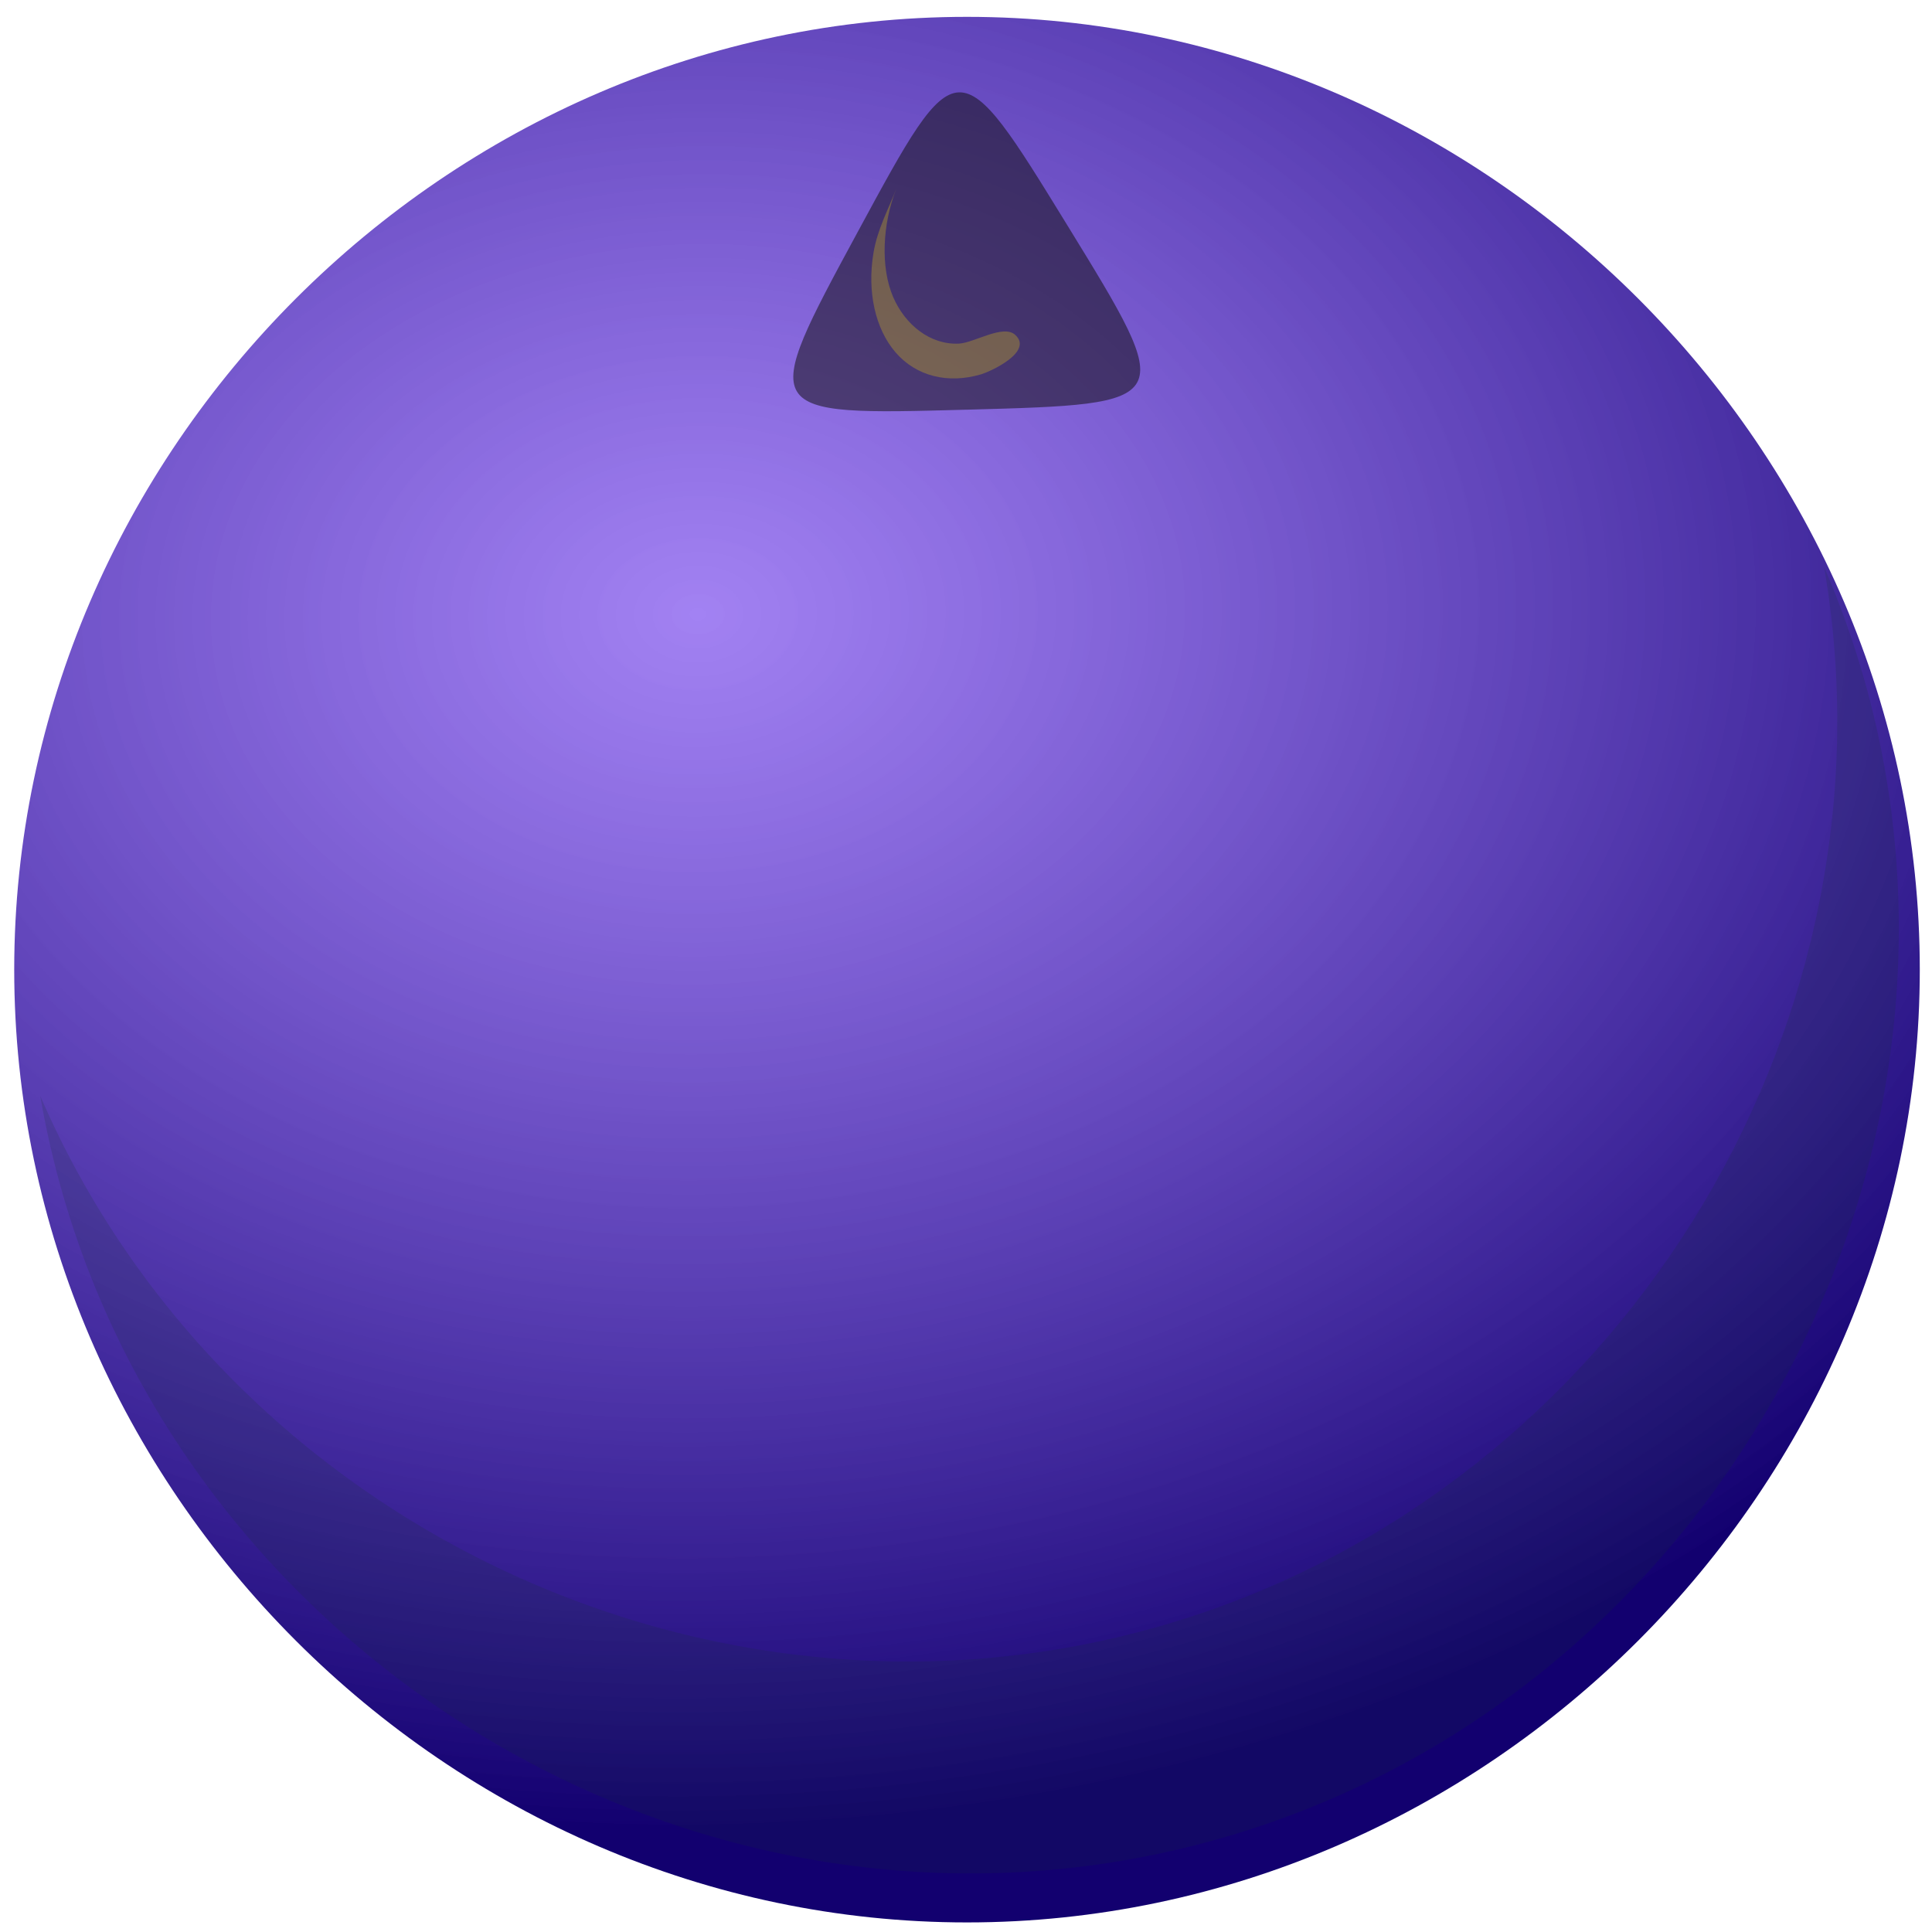 <?xml version="1.0" encoding="UTF-8" standalone="no"?>
<!-- Created with Inkscape (http://www.inkscape.org/) -->

<svg
   width="575"
   height="575"
   viewBox="0 0 152.135 152.135"
   version="1.1"
   id="svg13342"
   inkscape:version="1.3.2 (091e20e, 2023-11-25)"
   sodipodi:docname="circle_indygo.svg"
   xmlns:inkscape="http://www.inkscape.org/namespaces/inkscape"
   xmlns:sodipodi="http://sodipodi.sourceforge.net/DTD/sodipodi-0.dtd"
   xmlns:xlink="http://www.w3.org/1999/xlink"
   xmlns="http://www.w3.org/2000/svg"
   xmlns:svg="http://www.w3.org/2000/svg"
   xmlns:rdf="http://www.w3.org/1999/02/22-rdf-syntax-ns#"
   xmlns:cc="http://creativecommons.org/ns#"
   xmlns:dc="http://purl.org/dc/elements/1.1/">
  <defs
     id="defs13336">
    <linearGradient
       id="linearGradient1488"
       inkscape:collect="always">
      <stop
         id="stop1484"
         offset="0"
         style="stop-color:#ffff0a;stop-opacity:1" />
      <stop
         id="stop1486"
         offset="1"
         style="stop-color:#ffffa1;stop-opacity:0.659" />
    </linearGradient>
    <linearGradient
       id="linearGradient14076"
       inkscape:collect="always">
      <stop
         id="stop14072"
         offset="0"
         style="stop-color:#7241ec;stop-opacity:0.659" />
      <stop
         id="stop14074"
         offset="1"
         style="stop-color:#12006f;stop-opacity:1" />
    </linearGradient>
    <linearGradient
       inkscape:collect="always"
       id="linearGradient14062">
      <stop
         style="stop-color:#6495ed;stop-opacity:0.659"
         offset="0"
         id="stop14058" />
      <stop
         style="stop-color:#0000ff;stop-opacity:1"
         offset="1"
         id="stop14060" />
    </linearGradient>
    <radialGradient
       id="ring"
       cx="44.447"
       cy="46.329"
       r="84.731"
       gradientUnits="userSpaceOnUse"
       gradientTransform="translate(-22.197,-87.278)">
      <stop
         stop-color="#ffc154"
         offset="0"
         id="stop11294" />
      <stop
         stop-color="#f29b00"
         offset="1"
         id="stop11296" />
    </radialGradient>
    <radialGradient
       inkscape:collect="always"
       xlink:href="#linearGradient1488"
       id="radialGradient14066"
       gradientUnits="userSpaceOnUse"
       gradientTransform="matrix(1.963,-0.023,0.02,1.66,347.429,130.634)"
       cx="-356.685"
       cy="-210.368"
       fx="-356.685"
       fy="-210.368"
       r="75" />
    <radialGradient
       inkscape:collect="always"
       xlink:href="#linearGradient14076"
       id="radialGradient14070"
       cx="25.119"
       cy="-41.775"
       fx="25.119"
       fy="-41.775"
       r="62.995"
       gradientUnits="userSpaceOnUse"
       gradientTransform="matrix(1.68,-0.038,0.029,1.277,-13.212,11.256)" />
    <radialGradient
       inkscape:collect="always"
       xlink:href="#linearGradient14062"
       id="radialGradient1460"
       gradientUnits="userSpaceOnUse"
       gradientTransform="matrix(1.963,-0.023,0.02,1.66,347.429,130.634)"
       cx="-356.685"
       cy="-210.368"
       fx="-356.685"
       fy="-210.368"
       r="75" />
  </defs>
  <sodipodi:namedview
     id="base"
     pagecolor="#ffffff"
     bordercolor="#666666"
     borderopacity="1.0"
     inkscape:pageopacity="0.0"
     inkscape:pageshadow="2"
     inkscape:zoom="0.34609638"
     inkscape:cx="163.24932"
     inkscape:cy="206.58985"
     inkscape:document-units="mm"
     inkscape:current-layer="layer1"
     showgrid="false"
     inkscape:window-width="1920"
     inkscape:window-height="1080"
     inkscape:window-x="0"
     inkscape:window-y="0"
     inkscape:window-maximized="0"
     inkscape:showpageshadow="2"
     inkscape:pagecheckerboard="0"
     inkscape:deskcolor="#d1d1d1">
    <inkscape:grid
       type="xygrid"
       id="grid1458"
       originx="0"
       originy="0"
       spacingy="1"
       spacingx="1"
       units="mm"
       visible="false" />
  </sodipodi:namedview>
  <g
     inkscape:label="Layer 1"
     inkscape:groupmode="layer"
     id="layer1">
    <g
       id="g1"
       transform="translate(0,0.529)">
      <g
         id="g14040"
         style="fill:url(#radialGradient14066);fill-opacity:1"
         transform="translate(399.55,266.546)">
        <g
           style="fill:url(#radialGradient1460);fill-opacity:1"
           transform="matrix(1.191,0,0,1.191,-377.675,-167.442)"
           id="g12732">
          <path
             d="m 108.563,-19.546 c 0,34.33 -28.665,62.995 -62.995,62.995 -34.33,0 -62.995,-28.665 -62.995,-62.995 0,-34.33 28.664,-62.995 62.995,-62.995 34.331,0 62.995,28.664 62.995,62.995"
             id="path11303"
             style="fill:url(#radialGradient14070);fill-opacity:1"
             inkscape:connector-curvature="0"
             inkscape:export-filename="C:\Users\barba\Dokumenty\Inkscape_projekty\Flow_sysyems\yellow.png"
             inkscape:export-xdpi="72"
             inkscape:export-ydpi="72" />
        </g>
      </g>
      <path
         d="M 143.639,44.117 C 149.698,79.438 128.604,114.918 94.68,126.476 58.701,138.735 18.215,120.615 3.169,85.767 10.399,127.943 53.764,155.669 95.084,144.518 137.744,133.004 161.223,84.796 143.639,44.117"
         id="path11305"
         inkscape:connector-curvature="0"
         style="opacity:0.278;fill:#173433;fill-opacity:0.596;stroke-width:1.191" />
      <g
         id="g1442"
         transform="translate(403.993,267.178)">
        <g
           id="g1448"
           transform="rotate(19.471,-318.007,-203.058)">
          <g
             id="g1433">
            <g
               id="g1436">
              <path
                 sodipodi:type="star"
                 style="opacity:0.506;fill:#0c0b09;fill-opacity:1;fill-rule:evenodd;stroke:none;stroke-width:1.191;paint-order:normal"
                 id="path12483"
                 sodipodi:sides="3"
                 sodipodi:cx="-341.44272"
                 sodipodi:cy="-239.22292"
                 sodipodi:r1="9.5217905"
                 sodipodi:r2="4.7608948"
                 sodipodi:arg1="1.2036225"
                 sodipodi:arg2="2.25082"
                 inkscape:flatsided="true"
                 inkscape:rounded="1"
                 inkscape:randomized="0"
                 d="m -338.025,-230.336 c -15.393,5.92 -15.393,5.92 -12.824,-10.37 2.569,-16.291 2.569,-16.291 15.393,-5.92 12.824,10.37 12.824,10.37 -2.569,16.291 z"
                 inkscape:transform-center-x="-1.9428201"
                 inkscape:transform-center-y="-0.86631666"
                 inkscape:export-filename="C:\Users\barba\Dokumenty\Inkscape_projekty\Flow_sysyems\yellow.png"
                 inkscape:export-xdpi="72"
                 inkscape:export-ydpi="72" />
            </g>
          </g>
          <path
             d="m -336.462,-237.134 c -1.178,-0.502 -2.83,1.665 -3.948,2.125 -2.089,0.86 -4.492,0.02 -6.112,-1.733 -1.714,-1.854 -2.723,-5.118 -2.604,-8.177 3.7e-4,-0.008 4.6e-4,-0.01 4.3e-4,-0.005 -0.058,1.854 -0.338,3.568 -0.016,5.41 0.533,3.053 2.122,5.596 4.237,6.811 2.186,1.255 4.755,0.973 6.924,-0.593 0.669,-0.484 3.324,-3.069 1.52,-3.838"
             id="path11307-5"
             inkscape:connector-curvature="0"
             style="opacity:0.257;fill:#ffe000;stroke:none;stroke-width:0.164"
             inkscape:transform-center-x="-138.95619"
             inkscape:transform-center-y="79.813682"
             inkscape:export-filename="C:\Users\barba\Dokumenty\Inkscape_projekty\Flow_sysyems\yellow.png"
             inkscape:export-xdpi="72"
             inkscape:export-ydpi="72" />
        </g>
      </g>
    </g>
  </g>
</svg>
